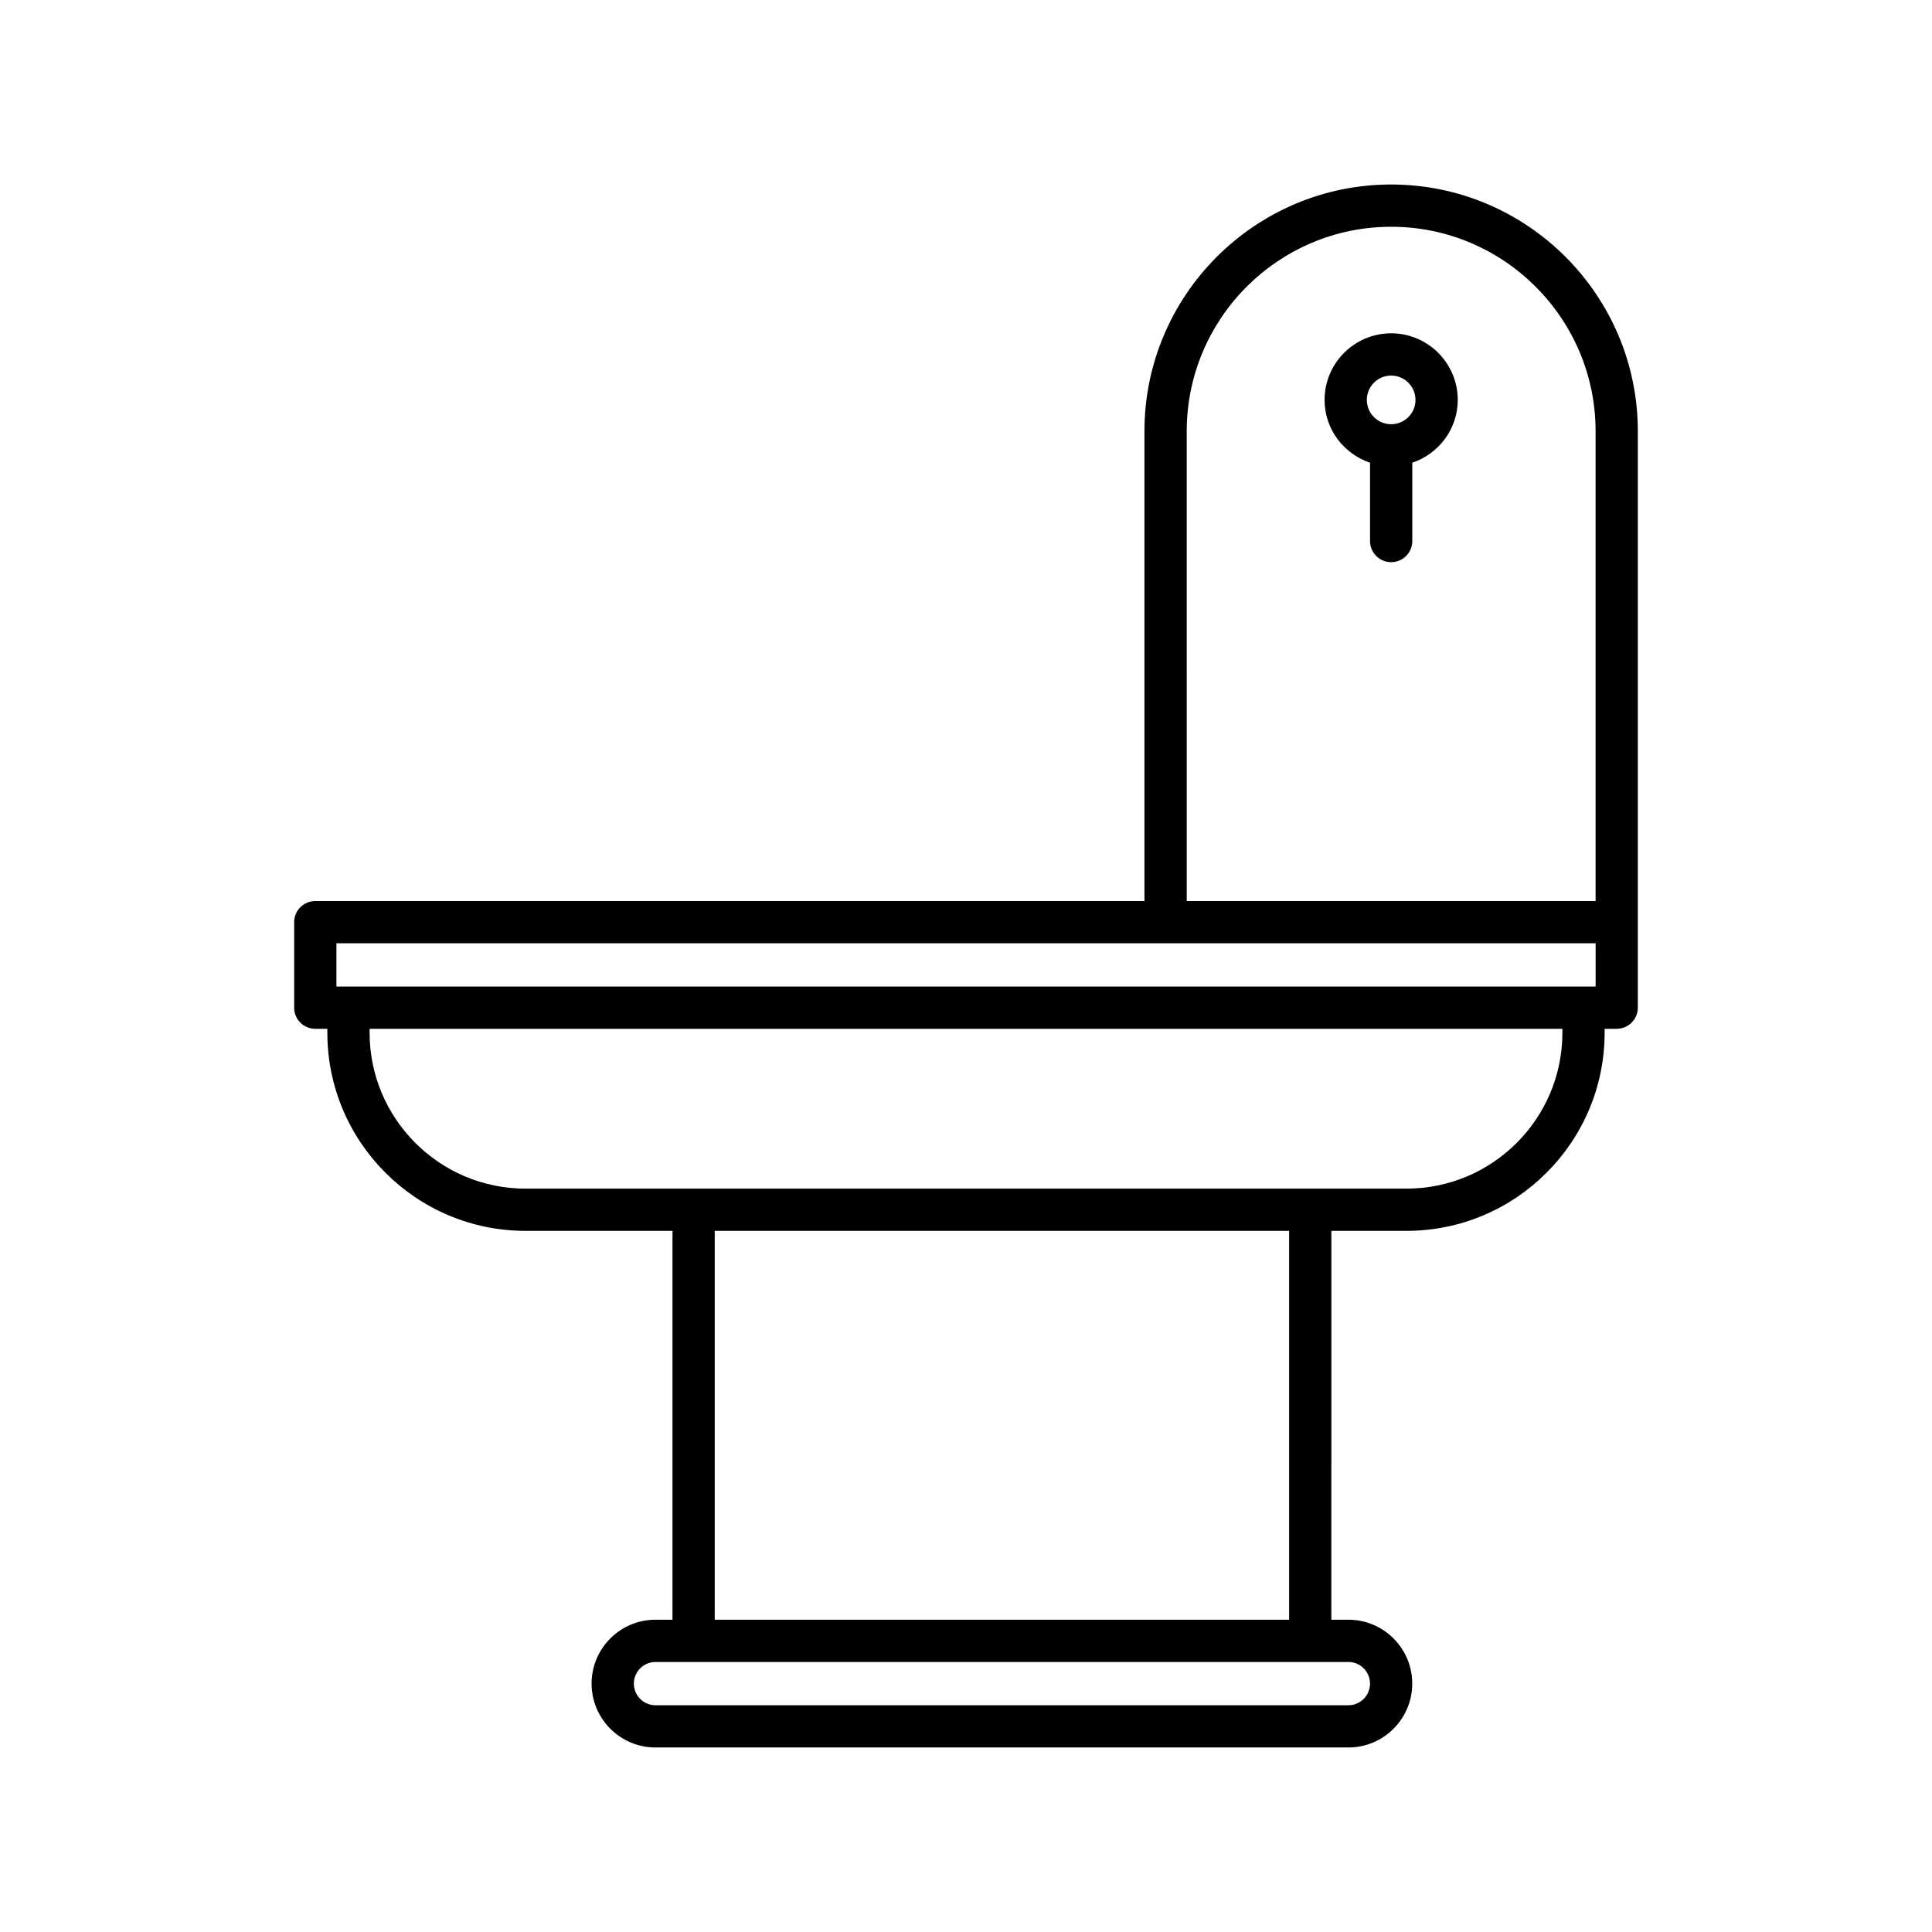 <?xml version="1.0" encoding="UTF-8"?>
<!-- Uploaded to: SVG Repo, www.svgrepo.com, Generator: SVG Repo Mixer Tools -->
<svg fill="#000000" width="800px" height="800px" version="1.1" viewBox="144 144 512 512" xmlns="http://www.w3.org/2000/svg">
 <g>
  <path d="m227.55 416.64h3.199v1.039c0 28.957 23.555 52.512 52.512 52.512h38.953v103.05h-4.512c-9.336 0-16.926 7.594-16.926 16.93s7.594 16.93 16.926 16.93h183.63c9.336 0 16.926-7.594 16.926-16.93s-7.594-16.93-16.926-16.93h-4.512l0.004-103.05h19.906c28.953 0 52.512-23.555 52.512-52.512v-1.039h3.199c3.09 0 5.598-2.504 5.598-5.598v-152.77c0-36.047-29.324-65.375-65.375-65.375-36.047 0-65.375 29.328-65.375 65.375v124.52h-219.74c-3.09 0-5.598 2.504-5.598 5.598v22.652c0 3.098 2.508 5.602 5.598 5.602zm273.79 167.8c3.16 0 5.731 2.574 5.731 5.734s-2.57 5.734-5.731 5.734h-183.63c-3.16 0-5.731-2.574-5.731-5.734s2.57-5.734 5.731-5.734zm-167.93-11.195v-103.05h152.22v103.05zm224.64-155.56c0 22.781-18.535 41.316-41.316 41.316h-233.47c-22.781 0-41.316-18.539-41.316-41.316v-1.039h316.1zm-99.555-159.41c0-29.875 24.305-54.18 54.176-54.18 29.871 0 54.176 24.305 54.176 54.18v124.52h-108.35zm-225.34 135.71h333.7v11.457h-333.7z"/>
  <path d="m512.67 232.33c-9.73 0-17.645 7.914-17.645 17.645 0 7.762 5.07 14.297 12.047 16.652v20.758c0 3.094 2.508 5.598 5.598 5.598 3.09 0 5.598-2.504 5.598-5.598v-20.758c6.977-2.356 12.047-8.887 12.047-16.652 0.004-9.727-7.914-17.645-17.645-17.645zm0 24.098c-3.555 0-6.449-2.891-6.449-6.449 0-3.559 2.894-6.449 6.449-6.449 3.555 0 6.449 2.891 6.449 6.449 0.004 3.559-2.891 6.449-6.449 6.449z"/>
 </g>
</svg>